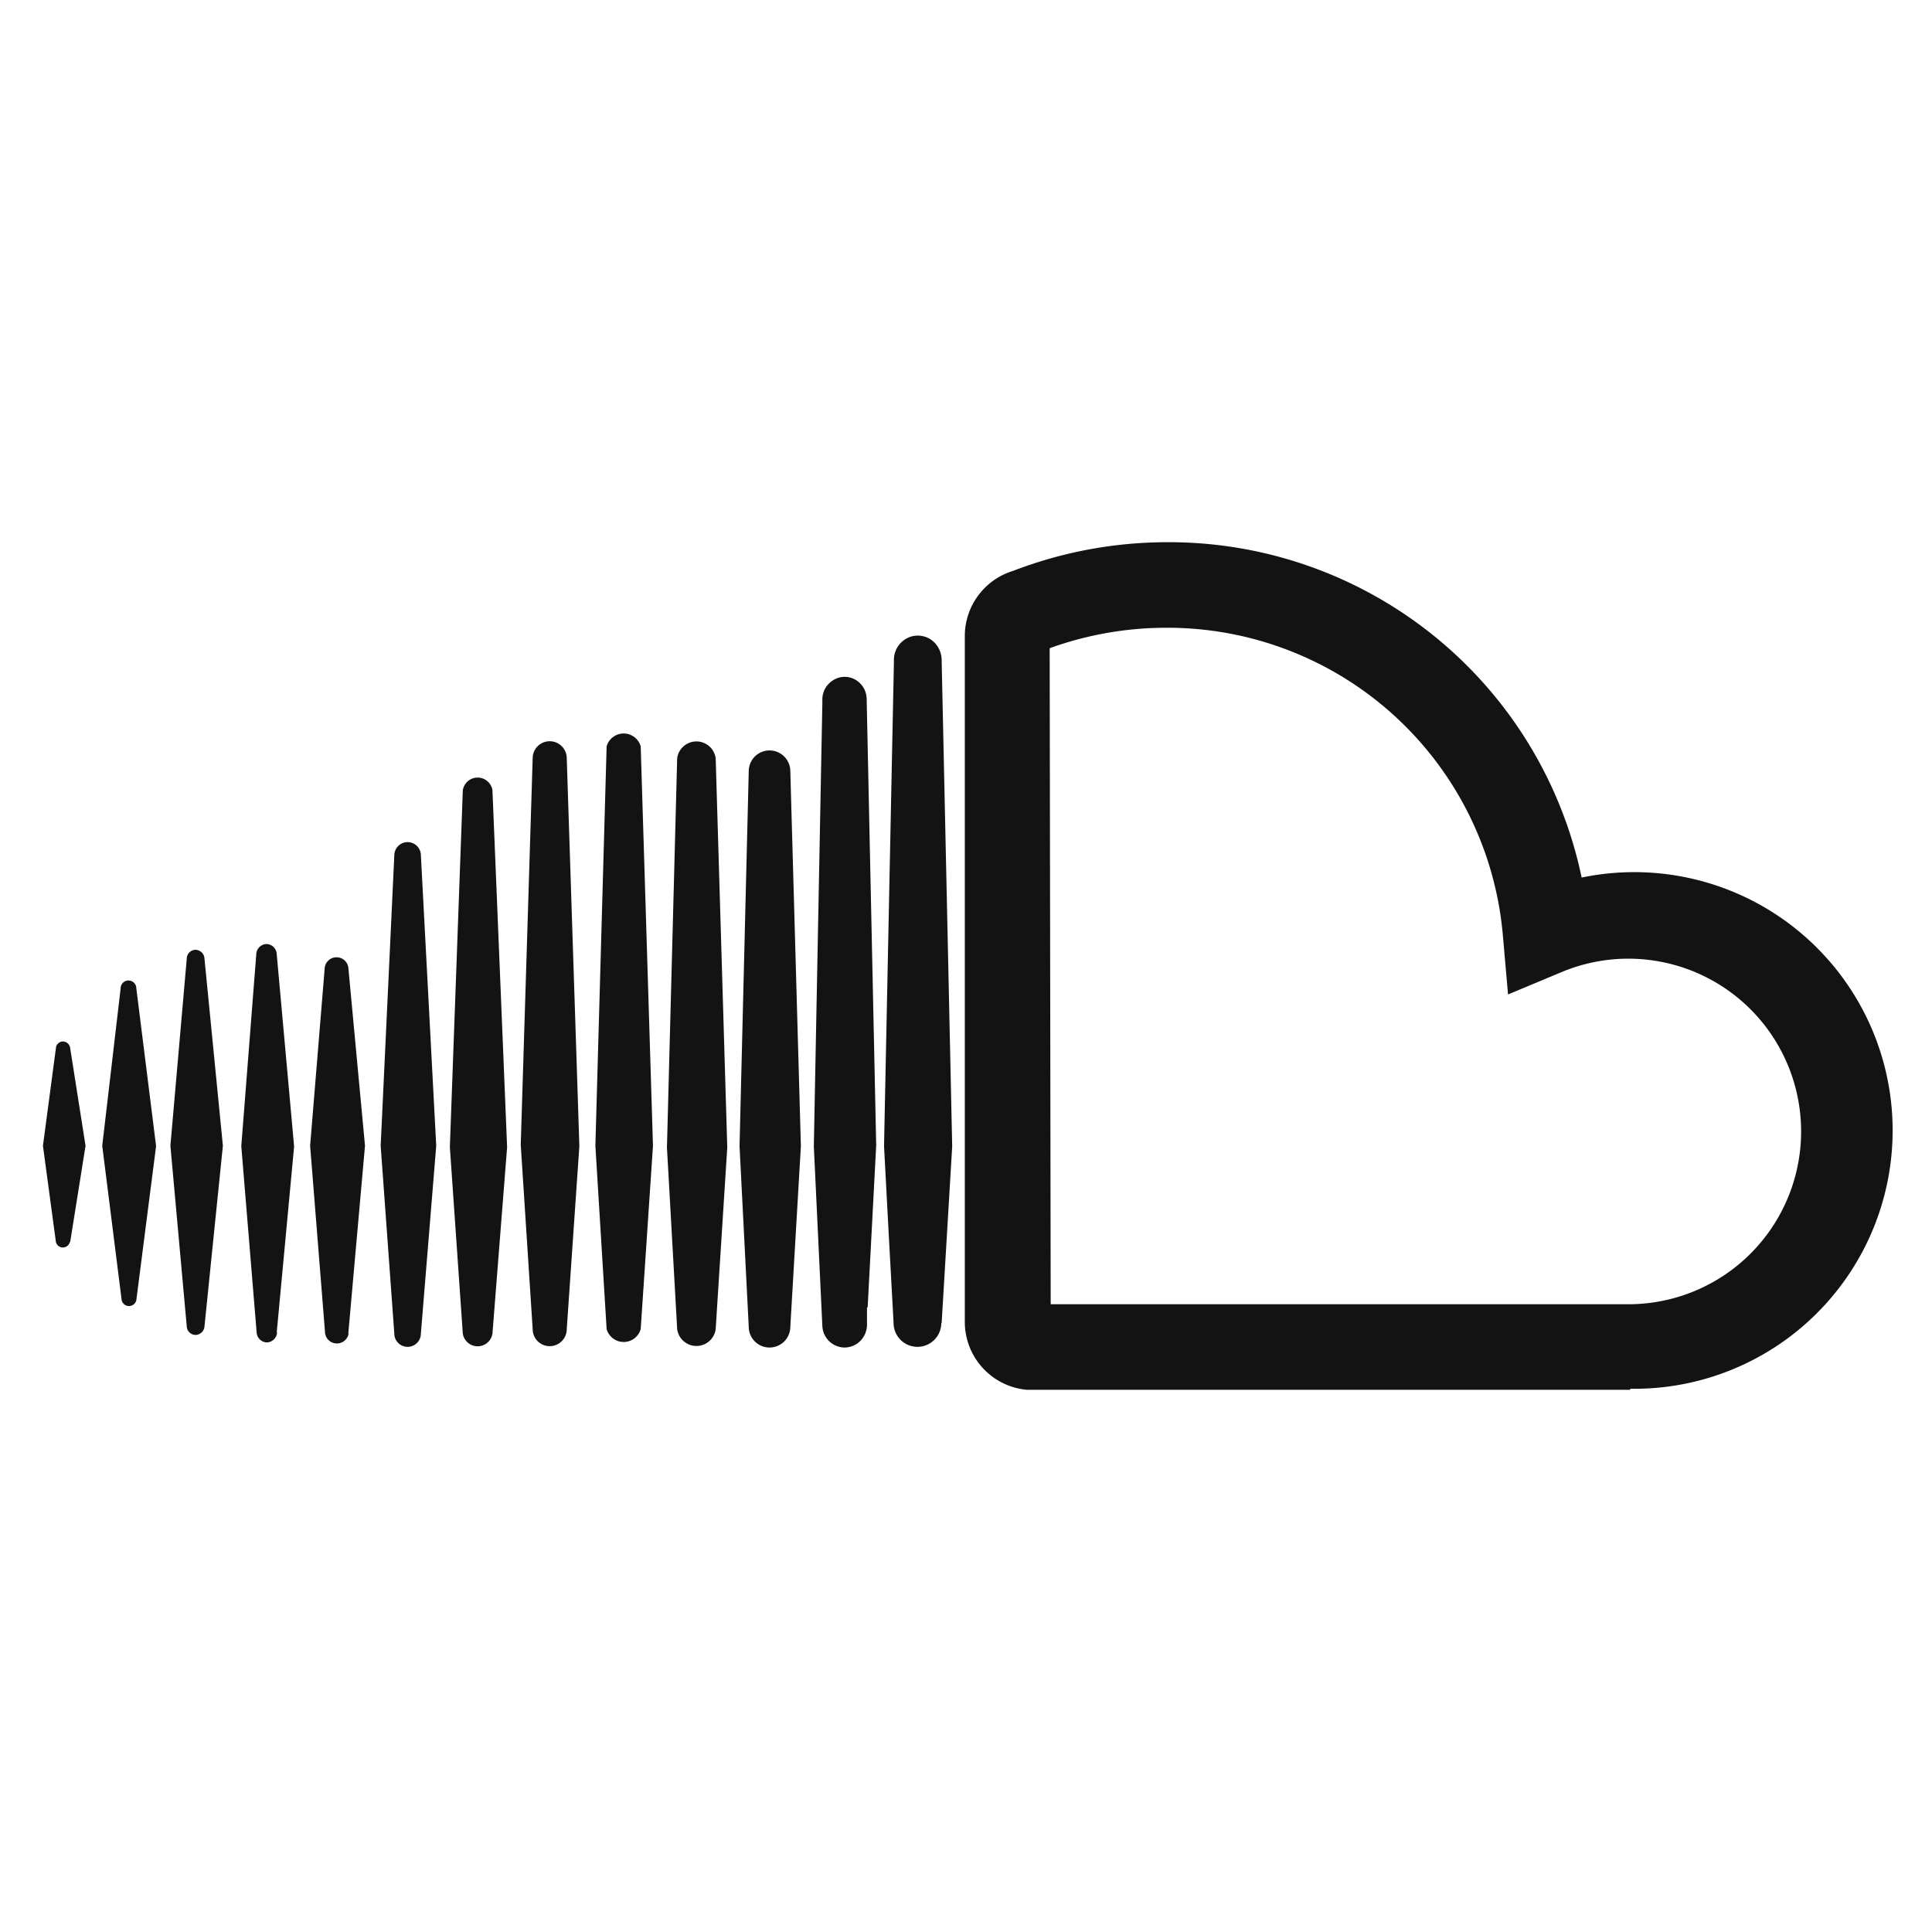 <svg id="Livello_1" data-name="Livello 1" xmlns="http://www.w3.org/2000/svg" viewBox="0 0 56.69 56.69"><defs><style>.cls-1{fill:#131313;}</style></defs><title>Senza titolo-3</title><path class="cls-1" d="M47.83,40.78H30.13a2,2,0,0,1-1.82-2V18.67a2,2,0,0,1,1.42-1.92,12.59,12.59,0,0,1,4.51-.84,12.37,12.37,0,0,1,12.17,9.84,7.58,7.58,0,1,1,1.43,15Zm-17-2.51h17a5.07,5.07,0,1,0-2-9.75l-1.58.66-.15-1.71a9.88,9.88,0,0,0-9.89-9.05,10.08,10.08,0,0,0-3.41.6Z"/><path class="cls-1" d="M27.62,38.82h0a.7.7,0,0,1-1.4,0l-.14-2.56-.14-2.63.29-14.21v-.07a.71.71,0,0,1,.26-.54.69.69,0,0,1,.44-.16.71.71,0,0,1,.36.1.73.73,0,0,1,.34.6l.31,14.29-.31,5.19Z"/><path class="cls-1" d="M25.44,38.37l0,.52a.68.68,0,0,1-.2.46.66.66,0,0,1-.46.19.66.66,0,0,1-.65-.63v0l-.25-5.27.25-13v-.12a.66.66,0,0,1,.3-.55.63.63,0,0,1,.71,0,.66.66,0,0,1,.29.54l.28,13.1-.25,4.74Z"/><path class="cls-1" d="M23.19,38.93h0a.61.61,0,0,1-1.22,0l-.27-5.3.27-11a.61.61,0,0,1,1.22,0l.31,11-.31,5.3Z"/><path class="cls-1" d="M21,39h0a.57.57,0,0,1-1.13,0l-.3-5.33.3-11.42a.57.57,0,0,1,1.13,0l.34,11.42L21,39Z"/><path class="cls-1" d="M18.8,39a.52.52,0,0,1-1,0l-.33-5.38.33-11.72a.52.52,0,0,1,1,0l.36,11.72L18.8,39Z"/><path class="cls-1" d="M16.63,39h0a.48.48,0,0,1-1,0l-.35-5.41.35-11.34a.48.48,0,0,1,1,0L17,33.63,16.63,39Z"/><path class="cls-1" d="M14.45,39.13h0a.44.44,0,0,1-.87,0l-.38-5.47.38-10.47a.44.44,0,0,1,.87,0l.43,10.47-.43,5.47Z"/><path class="cls-1" d="M12.35,39.13h0a.39.39,0,0,1-.78,0l-.4-5.51.4-8.52a.39.39,0,0,1,.78,0l.45,8.52-.45,5.51Z"/><path class="cls-1" d="M10.23,39.13a.35.35,0,0,1-.69,0L9.1,33.62l.43-5.24a.35.35,0,0,1,.69,0l.49,5.24-.49,5.51Z"/><path class="cls-1" d="M8.13,39.09a.31.31,0,0,1-.3.3.31.31,0,0,1-.3-.3l-.45-5.46L7.52,28a.31.31,0,0,1,.3-.3.31.31,0,0,1,.3.3l.51,5.64-.51,5.46Z"/><path class="cls-1" d="M6,38.92a.27.27,0,0,1-.26.25.26.26,0,0,1-.26-.25L5,33.62l.48-5.49a.26.26,0,0,1,.26-.26.27.27,0,0,1,.26.26l.54,5.49L6,38.92Z"/><path class="cls-1" d="M4,38.15a.22.22,0,0,1-.43,0L3,33.62,3.54,29A.22.22,0,0,1,4,29l.58,4.63L4,38.15Z"/><path class="cls-1" d="M2.05,36.44a.21.21,0,0,1-.41,0l-.38-2.82.38-2.86a.21.21,0,0,1,.21-.2.22.22,0,0,1,.21.2l.45,2.86-.45,2.82Z"/></svg>